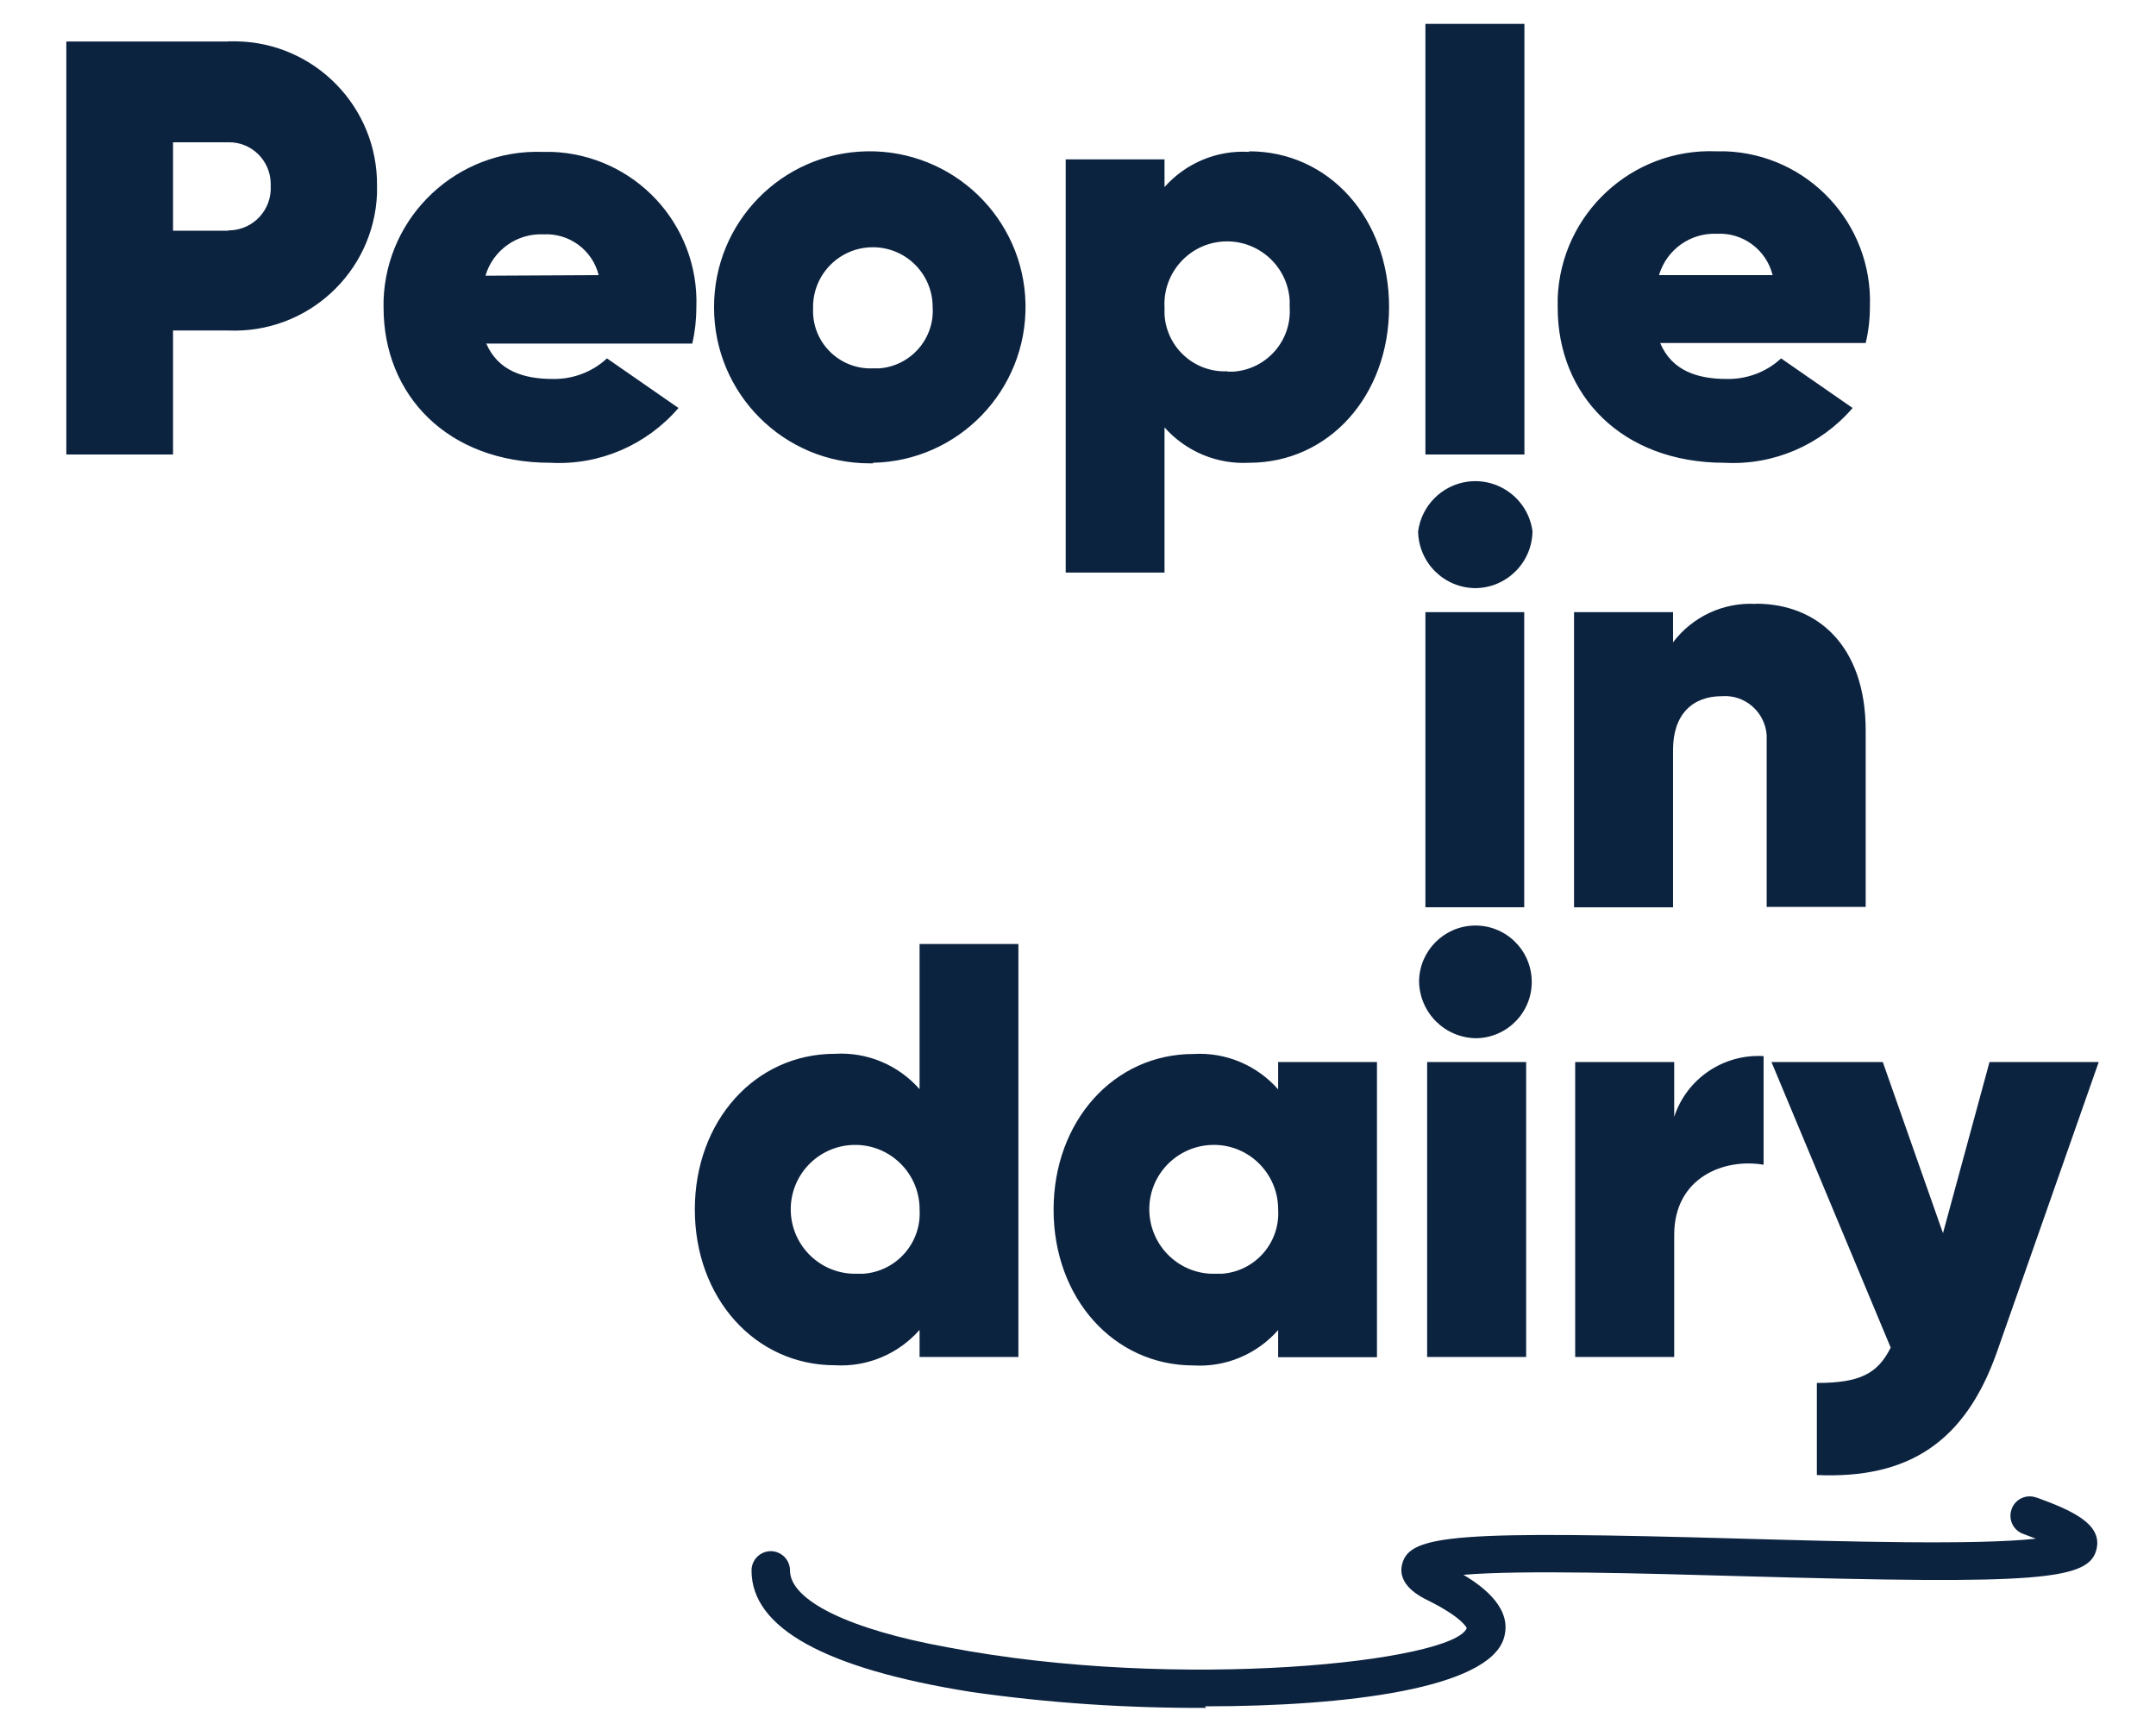 <?xml version="1.0" encoding="UTF-8"?>
<svg id="Layer_1" xmlns="http://www.w3.org/2000/svg" version="1.1" viewBox="0 0 112.14 90">
  <!-- Generator: Adobe Illustrator 29.6.1, SVG Export Plug-In . SVG Version: 2.1.1 Build 9)  -->
  <defs>
    <style>
      .st0 {
        fill: #0c2340;
      }
    </style>
  </defs>
  <path class="st0" d="M103.48,55.24l-2.42,8.9-3.13-8.9h-5.79l6.2,14.85c-.68,1.38-1.64,1.84-3.84,1.84v4.79c4.77.21,7.71-1.72,9.36-6.38l5.3-15.1h-5.68ZM87.08,58.09v-2.85h-5.15v15.34h5.15v-6.35c0-3,2.61-4,4.65-3.65v-5.65c-2.09-.12-4,1.17-4.65,3.16M74.23,70.58h5.15v-15.34h-5.15v15.34ZM76.81,54c1.62-.04,2.9-1.38,2.86-3-.04-1.62-1.38-2.9-3-2.86-1.58.04-2.85,1.33-2.86,2.91.03,1.64,1.36,2.95,3,2.95M63.23,66.25c-1.85.06-3.39-1.4-3.45-3.25-.06-1.85,1.4-3.39,3.25-3.45s3.39,1.4,3.45,3.25c0,.04,0,.07,0,.11.11,1.73-1.2,3.22-2.93,3.34-.11,0-.21,0-.32,0M66.48,55.25v1.41c-1.11-1.26-2.73-1.94-4.4-1.84-4.15,0-7.28,3.5-7.28,8.1s3.13,8.1,7.28,8.1c1.67.1,3.29-.58,4.4-1.84v1.41h5.14v-15.35h-5.14ZM44.57,66.25c-1.85.05-3.39-1.41-3.44-3.26s1.41-3.39,3.26-3.44,3.39,1.41,3.44,3.26c0,.03,0,.07,0,.1.11,1.73-1.2,3.22-2.93,3.34-.11,0-.22,0-.33,0M47.83,49.1v7.55c-1.11-1.26-2.73-1.94-4.4-1.84-4.16,0-7.29,3.5-7.29,8.1s3.13,8.1,7.29,8.1c1.67.1,3.29-.58,4.4-1.84v1.41h5.14v-21.48h-5.14Z"/>
  <path class="st0" d="M91.32,31.41c-1.68-.09-3.29.66-4.3,2v-1.57h-5.15v15.35h5.15v-8.19c0-1.83,1-2.79,2.54-2.79,1.2-.09,2.24.82,2.33,2.02,0,.14,0,.27,0,.41v8.53h5.15v-9.17c0-4.42-2.51-6.6-5.71-6.6M74.14,47.19h5.14v-15.35h-5.14v15.35ZM76.71,30.59c1.64,0,2.97-1.31,3-2.95-.21-1.64-1.72-2.8-3.36-2.59-1.35.18-2.41,1.24-2.59,2.59.03,1.64,1.36,2.95,3,2.95"/>
  <path class="st0" d="M86.29,14.31c.39-1.32,1.63-2.21,3-2.15,1.36-.08,2.58.83,2.91,2.15h-5.91ZM86.35,17.84h10.69c.15-.62.22-1.26.22-1.9.15-4.31-3.22-7.92-7.52-8.07-.16,0-.32,0-.48,0-4.38-.17-8.07,3.25-8.24,7.63,0,.17,0,.33,0,.5,0,4.54,3.32,8.07,8.68,8.07,2.54.14,5-.92,6.66-2.85l-3.72-2.58c-.76.71-1.78,1.09-2.82,1.07-1.49,0-2.85-.4-3.47-1.87M74.14,23.64h5.15V1.24h-5.15v22.4ZM63.86,19.31c-1.73.09-3.21-1.25-3.29-2.98,0-.11,0-.22,0-.33-.1-1.8,1.28-3.34,3.07-3.44,1.8-.1,3.34,1.28,3.44,3.07,0,.12,0,.24,0,.36.11,1.73-1.2,3.22-2.93,3.34-.11,0-.21,0-.32,0M64.97,7.9c-1.67-.1-3.29.58-4.4,1.83v-1.44h-5.14v21.49h5.14v-7.55c1.11,1.25,2.73,1.93,4.4,1.84,4.16,0,7.28-3.5,7.28-8.1s-3.12-8.1-7.28-8.1M45.39,19.16c-1.66.06-3.05-1.24-3.1-2.89,0-.1,0-.2,0-.3,0-1.72,1.39-3.11,3.11-3.11s3.11,1.39,3.11,3.11c.11,1.65-1.15,3.08-2.8,3.19-.11,0-.21,0-.32,0M45.39,24.07c4.47-.08,8.03-3.78,7.95-8.25-.08-4.47-3.78-8.03-8.25-7.95-4.43.08-7.97,3.7-7.95,8.13,0,4.47,3.62,8.1,8.1,8.1.06,0,.12,0,.18,0M25.25,14.34c.39-1.32,1.63-2.21,3-2.15,1.35-.08,2.56.81,2.89,2.12l-5.89.03ZM25.31,17.87h10.7c.14-.62.21-1.26.21-1.9.15-4.31-3.22-7.92-7.52-8.07-.16,0-.32,0-.48,0-4.42-.15-8.12,3.31-8.27,7.72,0,.13,0,.25,0,.38,0,4.54,3.32,8.07,8.68,8.07,2.54.14,5-.92,6.66-2.85l-3.72-2.58c-.76.71-1.78,1.09-2.82,1.07-1.48,0-2.85-.4-3.47-1.87M11.88,12h-2.88v-4.6h2.88c1.2-.02,2.18.94,2.2,2.14,0,.05,0,.1,0,.14.06,1.21-.87,2.24-2.08,2.3-.04,0-.08,0-.12,0M11.88,2.16H3.45v21.48h5.55v-6.45h2.88c4.1.17,7.56-3.01,7.73-7.11,0-.13,0-.26,0-.4.05-4.1-3.23-7.47-7.33-7.53-.14,0-.27,0-.41,0"/>
  <path class="st0" d="M62.74,88.83c-4.09.02-8.19-.25-12.24-.83-7.59-1.21-11.42-3.33-11.41-6.32,0-.55.45-1,1-1h0c.55,0,1,.45,1,1,0,1.56,3.06,3.07,8.2,4,12.06,2.31,26.33.74,27-1,0,0-.21-.54-2-1.43-.41-.2-1.64-.81-1.36-1.9.39-1.55,2.88-1.74,17.71-1.32,5.3.15,12.19.34,15.25,0l-.66-.25c-.52-.19-.79-.76-.6-1.28,0,0,0,0,0-.01.19-.52.76-.79,1.28-.6,0,0,.01,0,.02,0,1.79.65,3.38,1.35,3.13,2.62-.32,1.7-2.92,1.91-18.48,1.47-5-.14-11.48-.33-14.46-.07,1.13.67,2.58,1.82,2.09,3.33-.84,2.57-8.08,3.51-15.54,3.51"/>
</svg>